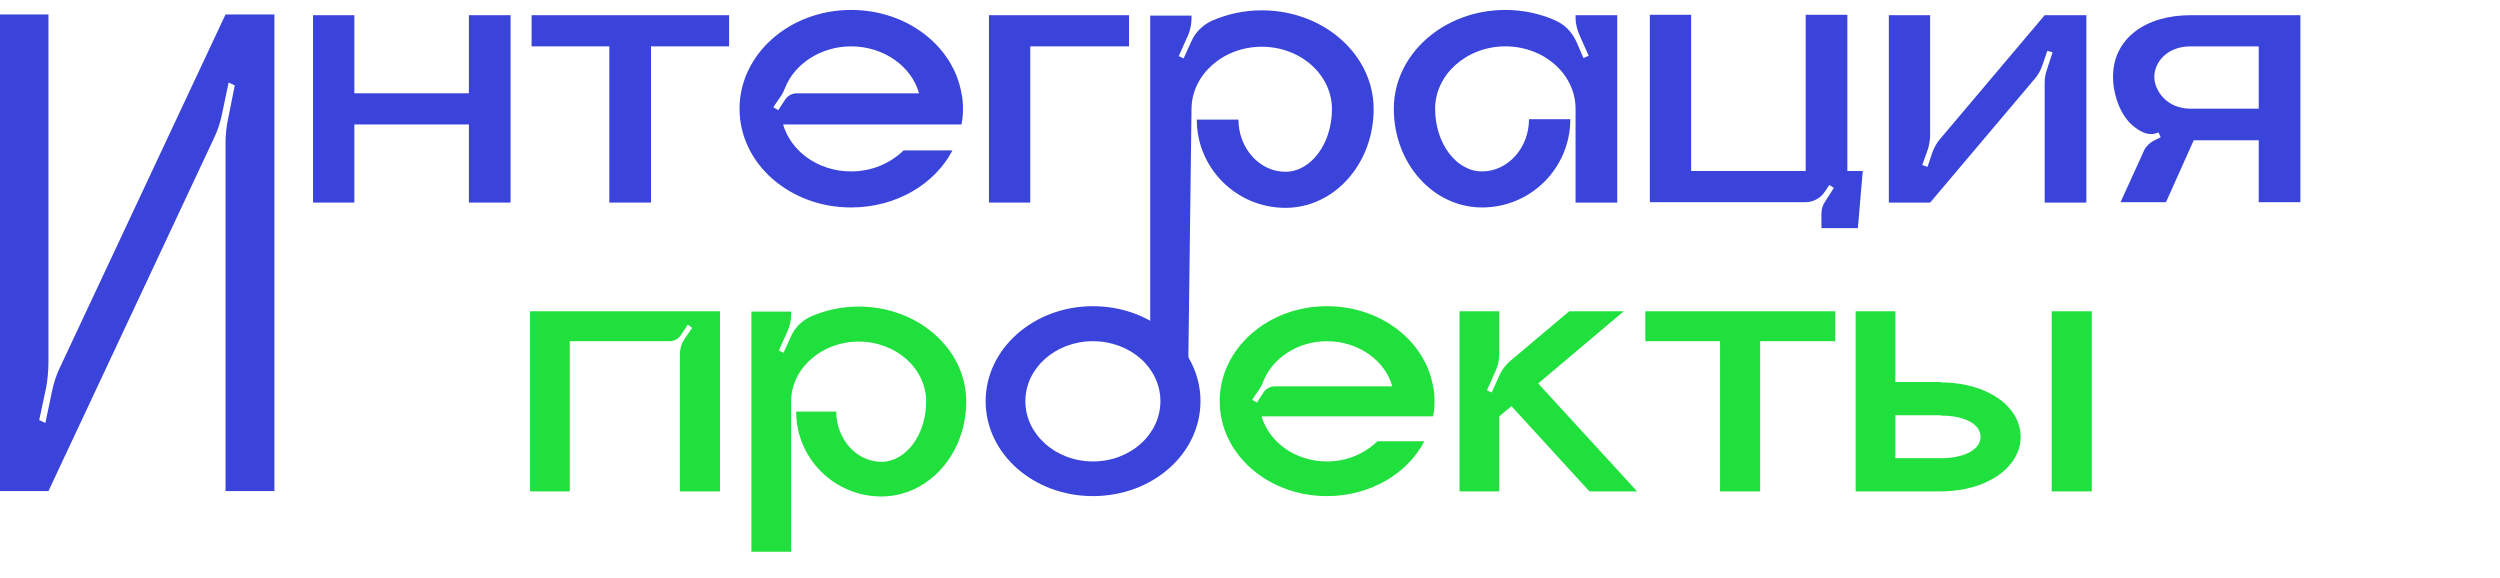 <?xml version="1.0" encoding="UTF-8"?> <svg xmlns="http://www.w3.org/2000/svg" viewBox="0 0 181.65 42" fill="none"><path d="M34.069 1.104V6.779H25.747V1.104H22.745V14.719H25.747V9.044H34.069V14.719H37.097V1.104H34.069Z" fill="#3A43DA"></path><path d="M38.625 1.104V3.369H44.273V14.719H47.302V3.369H52.977V1.104H38.625Z" fill="#3A43DA"></path><path d="M69.97 7.898C69.97 7.516 69.942 7.134 69.861 6.78C69.26 3.342 65.904 0.722 61.839 0.722C57.364 0.722 53.735 3.942 53.735 7.898C53.735 11.882 57.364 15.074 61.839 15.074C65.113 15.074 67.924 13.383 69.206 10.927H65.659C64.704 11.855 63.367 12.455 61.839 12.455C59.465 12.455 57.473 11.009 56.9 9.044H69.861C69.942 8.662 69.97 8.28 69.97 7.898ZM57.91 6.78C57.555 6.78 57.255 6.943 57.064 7.216L56.545 8.007L56.191 7.789L56.709 7.025C56.846 6.834 56.955 6.616 57.037 6.398C57.719 4.651 59.629 3.369 61.839 3.369C64.213 3.369 66.232 4.815 66.777 6.78H57.91Z" fill="#3A43DA"></path><path d="M71.857 1.104V14.719H74.858V3.369H82.035V1.104H71.857Z" fill="#3A43DA"></path><path d="M91.678 0.75C90.395 0.75 89.195 1.022 88.104 1.486C87.422 1.786 86.848 2.332 86.548 3.042L86.003 4.242L85.648 4.078L86.33 2.55C86.494 2.168 86.576 1.732 86.576 1.323V1.132H83.574V24.137L86.33 27.285L86.576 7.926C86.576 5.443 88.868 3.396 91.678 3.396C94.516 3.396 96.78 5.443 96.78 7.926C96.78 10.436 95.252 12.482 93.397 12.482C91.514 12.482 89.986 10.763 89.986 8.69H86.958C86.958 12.237 89.85 15.102 93.397 15.102C96.944 15.102 99.809 11.909 99.809 7.926C99.809 3.969 96.18 0.75 91.678 0.75Z" fill="#3A43DA"></path><path d="M114.48 1.104V1.295C114.48 1.705 114.59 2.141 114.753 2.523L115.435 4.051L115.053 4.215L114.535 3.014C114.208 2.305 113.662 1.759 112.953 1.459C111.888 0.995 110.661 0.722 109.378 0.722C104.903 0.722 101.274 3.942 101.274 7.898C101.274 11.882 104.139 15.074 107.686 15.074C111.234 15.074 114.098 12.209 114.098 8.662H111.097C111.097 10.736 109.569 12.455 107.686 12.455C105.804 12.455 104.276 10.408 104.276 7.898C104.276 5.415 106.568 3.369 109.378 3.369C112.216 3.369 114.48 5.415 114.48 7.898V14.72H117.509V1.104H114.48Z" fill="#3A43DA"></path><path d="M134.229 1.077H131.2V12.427H122.878V1.077H119.877V14.692H131.2C131.746 14.692 132.291 14.392 132.592 13.928L132.919 13.437L133.246 13.655L132.619 14.637C132.428 14.91 132.346 15.21 132.346 15.538V16.574H134.992L135.347 12.427H134.229V1.077Z" fill="#3A43DA"></path><path d="M148.566 1.104L140.981 10.081C140.736 10.354 140.545 10.708 140.408 11.063L140.053 12.127L139.671 11.991L140.108 10.763C140.19 10.435 140.244 10.135 140.244 9.808V1.104H137.243V14.719H140.244L147.83 5.742C148.103 5.442 148.266 5.115 148.403 4.733L148.757 3.696L149.139 3.805L148.73 5.06C148.621 5.36 148.566 5.688 148.566 6.015V14.719H151.595V1.104H148.566Z" fill="#3A43DA"></path><path d="M159.18 1.104C155.824 1.104 153.532 2.85 153.532 5.579C153.532 6.834 154.051 8.416 155.033 9.18C155.606 9.644 156.206 9.917 156.833 9.617L156.997 9.972L156.506 10.217C156.151 10.408 155.879 10.681 155.742 11.036L154.078 14.692H157.379L159.398 10.19H164.119V14.692H167.147V1.104H159.18ZM164.119 7.898H159.18C157.406 7.898 156.533 6.561 156.533 5.579C156.533 4.569 157.406 3.369 159.18 3.369H164.119V7.898Z" fill="#3A43DA"></path><path d="M38.514 22.615V35.706H41.4V24.792H48.641C48.982 24.792 49.271 24.635 49.454 24.373L49.979 23.586L50.294 23.822L49.717 24.661C49.507 24.976 49.402 25.343 49.402 25.737V35.706H52.314V22.615H38.514ZM62.389 22.274C61.155 22.274 60.001 22.536 58.952 22.982C58.296 23.271 57.745 23.795 57.456 24.478L56.932 25.632L56.59 25.475L57.246 24.005C57.404 23.638 57.482 23.218 57.482 22.825V22.641H54.597V40.088H57.482V29.174C57.482 26.786 59.686 24.819 62.389 24.819C65.117 24.819 67.295 26.786 67.295 29.174C67.295 31.587 65.825 33.555 64.041 33.555C62.231 33.555 60.762 31.902 60.762 29.908H57.85C57.85 33.319 60.631 36.074 64.041 36.074C67.452 36.074 70.207 33.004 70.207 29.174C70.207 25.37 66.717 22.274 62.389 22.274ZM104.232 29.148C104.232 28.78 104.206 28.413 104.127 28.072C103.55 24.766 100.323 22.248 96.414 22.248C92.111 22.248 88.622 25.343 88.622 29.148C88.622 32.978 92.111 36.047 96.414 36.047C99.562 36.047 102.264 34.421 103.497 32.06H100.087C99.169 32.952 97.883 33.529 96.414 33.529C94.131 33.529 92.216 32.138 91.665 30.249H104.127C104.206 29.882 104.232 29.515 104.232 29.148ZM92.636 28.072C92.295 28.072 92.006 28.229 91.823 28.492L91.324 29.252L90.983 29.043L91.482 28.308C91.613 28.124 91.718 27.914 91.796 27.705C92.452 26.025 94.289 24.792 96.414 24.792C98.696 24.792 100.638 26.183 101.163 28.072H92.636ZM111.767 27.862L117.985 22.615H114.023L109.694 26.262C109.38 26.55 109.091 26.917 108.934 27.311L108.383 28.518L108.042 28.36L108.697 26.891C108.855 26.498 108.934 26.104 108.934 25.711V22.615H106.048V35.706H108.934V30.249L109.826 29.515L115.492 35.706H118.956L111.767 27.862ZM119.548 22.615V24.792H124.979V35.706H127.891V24.792H133.348V22.615H119.548ZM151.988 35.706V22.615H149.076V35.706H151.988ZM140.996 27.783V27.757H137.716V22.615H134.83V35.706H140.996C144.406 35.706 146.82 33.922 146.82 31.745C146.82 29.541 144.406 27.783 140.996 27.783ZM140.996 33.293H137.716V30.171H140.996V30.197C142.885 30.197 143.908 30.879 143.908 31.745C143.908 32.584 142.885 33.293 140.996 33.293Z" fill="#1FE03C"></path><path d="M79.409 22.248C75.106 22.248 71.617 25.343 71.617 29.148C71.617 32.978 75.106 36.047 79.409 36.047C83.738 36.047 87.227 32.978 87.227 29.148C87.227 25.343 83.738 22.248 79.409 22.248ZM79.409 33.529C76.707 33.529 74.503 31.561 74.503 29.148C74.503 26.734 76.707 24.792 79.409 24.792C82.137 24.792 84.315 26.734 84.315 29.148C84.315 31.561 82.137 33.529 79.409 33.529Z" fill="#3A43DA"></path><path d="M16.387 1.049L4.321 26.775C4.097 27.244 3.905 27.817 3.777 28.442L3.297 30.733L2.848 30.525L3.361 28.129C3.457 27.556 3.521 26.931 3.521 26.307V1.049H0V35.68H3.521L15.586 9.954C15.81 9.486 16.002 8.913 16.131 8.288L16.61 5.997L17.059 6.205L16.579 8.6C16.451 9.173 16.387 9.798 16.387 10.423V35.68H19.939V1.049H16.387Z" fill="#3A43DA"></path></svg> 